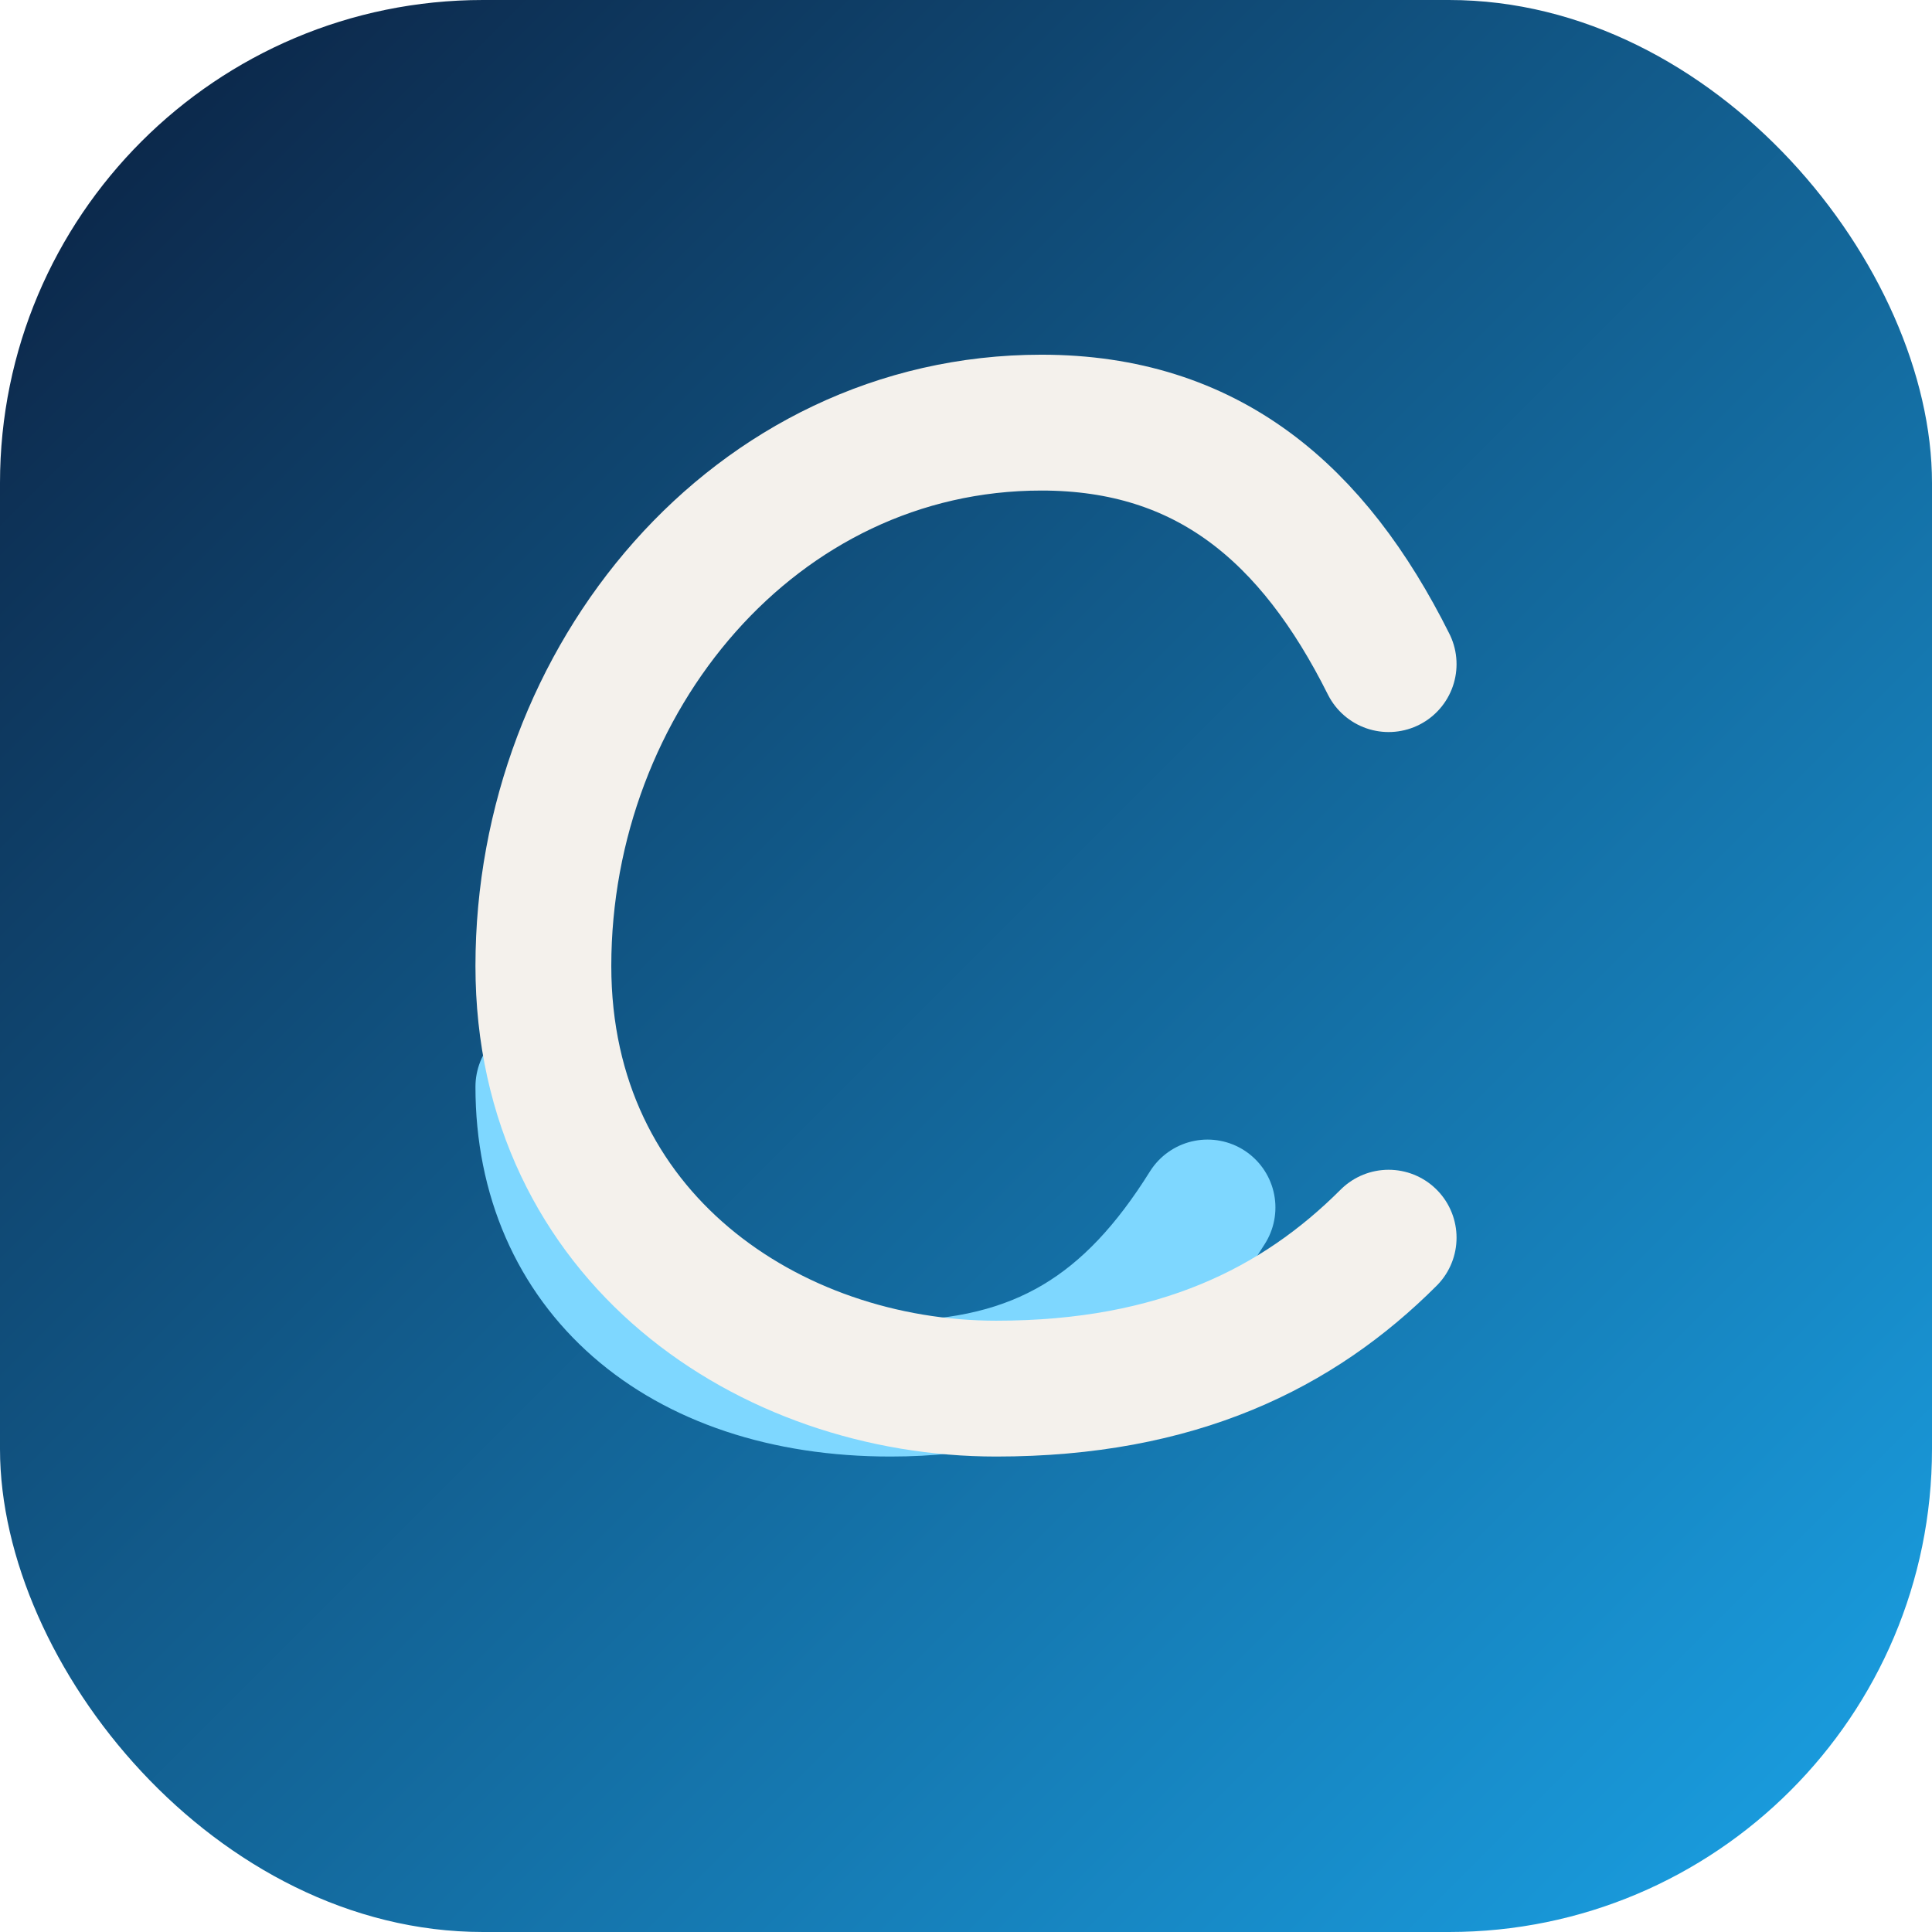 <svg width="64" height="64" viewBox="0 0 64 64" xmlns="http://www.w3.org/2000/svg">
  <defs>
    <linearGradient id="clarisGradient" x1="0%" y1="0%" x2="100%" y2="100%">
      <stop offset="0%" stop-color="#0b1f3f"/>
      <stop offset="100%" stop-color="#1aa4e8"/>
    </linearGradient>
    <filter id="glow" x="-20%" y="-20%" width="140%" height="140%">
      <feGaussianBlur stdDeviation="2" result="blur"/>
      <feMerge>
        <feMergeNode in="blur"/>
        <feMergeNode in="SourceGraphic"/>
      </feMerge>
    </filter>
  </defs>
  <rect width="64" height="64" rx="16" fill="url(#clarisGradient)"/>
  <path d="M18 36c0 6 4.5 10 11.5 10 5 0 8-2 10.5-6" stroke="#7ed7ff" stroke-width="4.5" stroke-linecap="round" stroke-linejoin="round" fill="none" filter="url(#glow)"/>
  <path d="M46 22c-2.5-5-6-8-11.5-8C25 14 18 22.5 18 32c0 9 7.5 14 15 14 6 0 10-2 13-5" stroke="#f4f1ec" stroke-width="4.5" stroke-linecap="round" stroke-linejoin="round" fill="none"/>
</svg>
